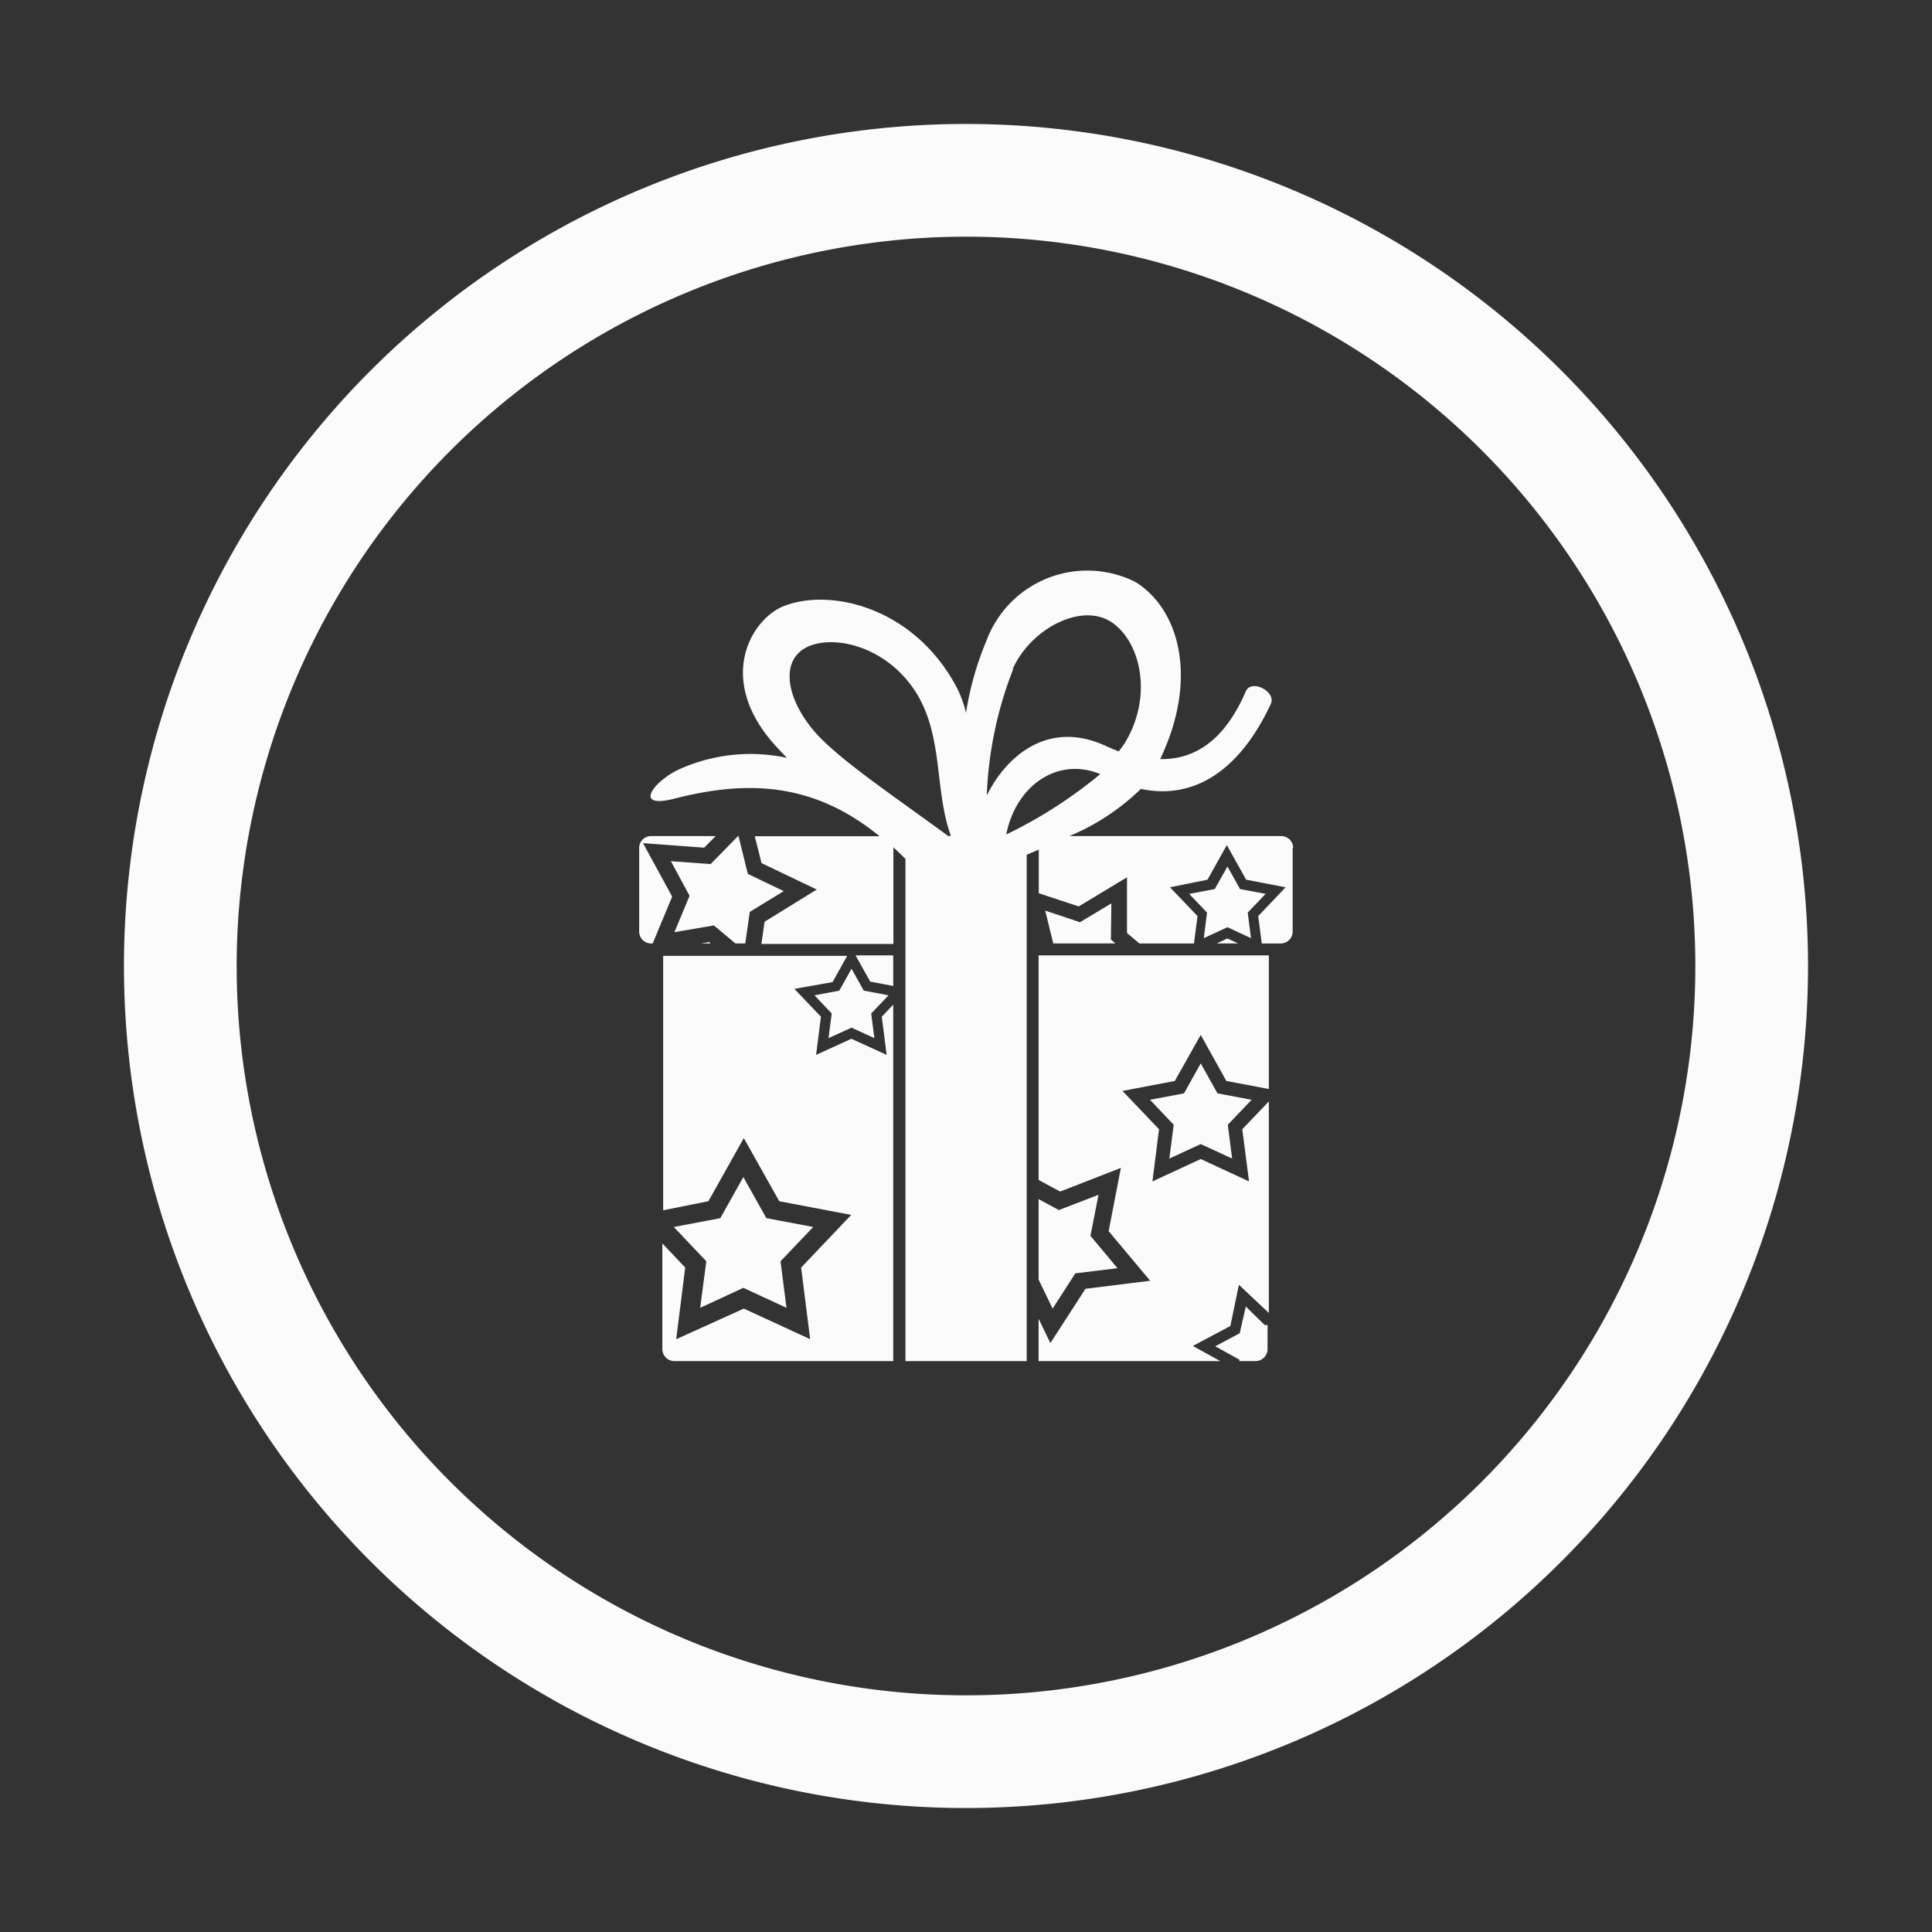 <svg version="1.1" id="Warstwa_1" xmlns="http://www.w3.org/2000/svg" xmlns:xlink="http://www.w3.org/1999/xlink" x="0px" y="0px" width="120" height="120" viewBox="0 0 120 120" enable-background="new 0 0 120 120" xml:space="preserve"><rect x="0" y="0" width="120" height="120" fill="#333333" stroke="none"/><defs><style>.cls-1{fill:#fbfbfb;}</style></defs><title>ikonyNE_prezent</title><path class="cls-1" d="M60,14.7A45.3,45.3,0,1,1,14.7,60,45.35,45.35,0,0,1,60,14.7m0-7A52.3,52.3,0,1,0,112.3,60,52.3,52.3,0,0,0,60,7.7Z"/><polygon class="cls-1" points="53.65 61.53 52.89 60.17 52.13 61.53 50.59 61.82 51.66 62.95 51.46 64.48 52.89 63.83 54.31 64.48 54.11 62.95 55.19 61.82 53.65 61.53"/><polygon class="cls-1" points="54.05 60.97 55.48 61.24 55.48 59.34 53.14 59.34 54.05 60.97"/><path class="cls-1" d="M55.07,65.52l-2.19-1-2.19,1,.3-2.37-1.65-1.73L51.71,61l.91-1.63H41.19v15.8L44,74.61l2.2-3.92,2.2,3.92,4.47.85-3.11,3.27.56,4.45-4.12-1.9L42,83.18l.56-4.45-1.42-1.5V83.8h0a.75.75,0,0,0,.75.74H55.48V62.4l-.71.75Z"/><polygon class="cls-1" points="43.87 78.34 43.49 81.23 46.17 79.99 48.85 81.23 48.48 78.34 50.51 76.21 47.6 75.66 46.17 73.11 44.74 75.66 44.75 75.66 41.85 76.21 43.87 78.34"/><polygon class="cls-1" points="45.68 58.6 46.29 58.6 46.57 56.64 48.68 55.35 46.45 54.28 45.87 51.93 45.84 51.93 44.14 53.67 44.14 53.67 41.67 53.49 42.83 55.64 41.89 57.9 44.34 57.48 45.68 58.6"/><polygon class="cls-1" points="44.15 58.6 44.05 58.51 43.53 58.6 44.15 58.6"/><path class="cls-1" d="M39.94,52.37l3.8.28.71-.72h-4a.74.74,0,0,0-.75.74v5.19h0a.74.74,0,0,0,.75.74h.09l1.21-2.91Z"/><path class="cls-1" d="M77.38,81.15,77,82.81h0l-1.52.81,1.5.83,0,.09h1a.75.75,0,0,0,.75-.74V82.3l-.18,0Z"/><polygon class="cls-1" points="65.77 75.16 64.51 74.48 64.51 79.48 65.38 81.28 66.79 79.09 69.41 78.77 67.73 76.76 68.23 74.21 65.77 75.16"/><polygon class="cls-1" points="64.51 73.29 65.85 74.01 69.62 72.54 68.86 76.47 71.44 79.55 67.42 80.05 65.24 83.42 64.51 81.91 64.51 84.54 75.79 84.54 74.09 83.6 76.42 82.36 76.95 79.8 76.95 79.8 78.81 81.55 78.81 68.41 77.16 70.14 77.58 73.38 74.58 71.99 71.58 73.38 71.99 70.14 69.72 67.76 72.97 67.14 74.58 64.28 76.17 67.14 78.81 67.64 78.81 59.34 64.51 59.34 64.51 73.29"/><polygon class="cls-1" points="75.62 67.91 74.58 66.05 73.54 67.91 71.43 68.31 72.9 69.86 72.63 71.96 74.58 71.06 76.53 71.96 76.26 69.86 77.74 68.31 75.62 67.91"/><polygon class="cls-1" points="67.08 57.28 64.92 56.56 65.42 58.6 69.28 58.6 69 58.36 69.03 56.11 67.08 57.28"/><polygon class="cls-1" points="76.24 57.59 77.7 58.27 77.5 56.68 78.61 55.52 77.02 55.22 76.24 53.82 75.45 55.22 75.45 55.22 73.86 55.52 74.97 56.68 74.77 58.27 76.24 57.59"/><polygon class="cls-1" points="75.57 58.6 76.9 58.6 76.23 58.29 75.57 58.6"/><path class="cls-1" d="M80.32,52.67a.74.74,0,0,0-.75-.74H66.42A14.11,14.11,0,0,0,70.86,49c3.26.69,6.11-1.08,8.07-5.27.36-.78-1.21-1.58-1.55-.79-1.13,2.62-2.82,4.25-5.32,4.21,2.35-4.91,1.26-9.25-1.53-11h0a6.68,6.68,0,0,0-9.25,3.62A19.11,19.11,0,0,0,60,44.28a7.07,7.07,0,0,0-.6-1.63c-2.69-5-7.89-6.13-10.73-5h0c-2,.81-4.14,4.42-.72,8.42.28.33.6.65.92,1a10.77,10.77,0,0,0-6.85.79h0c-1.54.81-2.64,2.39-.11,1.74,4.54-1.16,8.64-1,12.72,2.34H46.88l.42,1.67,3.43,1.64-3.24,2-.2,1.38h8.2v-6c.25.23.5.47.75.72V84.54h7.53V53.09l.75-.32v2.71L67,56.3l3-1.81,0,3.46.77.65h3.39l.22-1.7-1.71-1.79L75,54.64l1.2-2.15h0l1.2,2.15,2.45.47-1.7,1.79.22,1.7h1.17a.74.74,0,0,0,.75-.74V52.67Zm-21.42-.74c-3.62-2.66-7.16-5-8.53-6.76-1.58-2-1.87-4.22-.2-5h0c1.68-.77,4.87,0,6.66,2.74s1.19,6.15,2.23,9Zm4-10.37c1.08-2.45,4.13-4.08,6-3h0c1.86,1.08,2.79,4.52,1,7.53-.12.21-.27.39-.41.58q-.4-.15-.81-.34c-3.6-1.66-6.2.67-7.39,3.08A24,24,0,0,1,62.93,41.56ZM62.5,51.83c.59-3,3.16-4.85,5.84-3.75A28.48,28.48,0,0,1,62.5,51.83Z"/></svg>